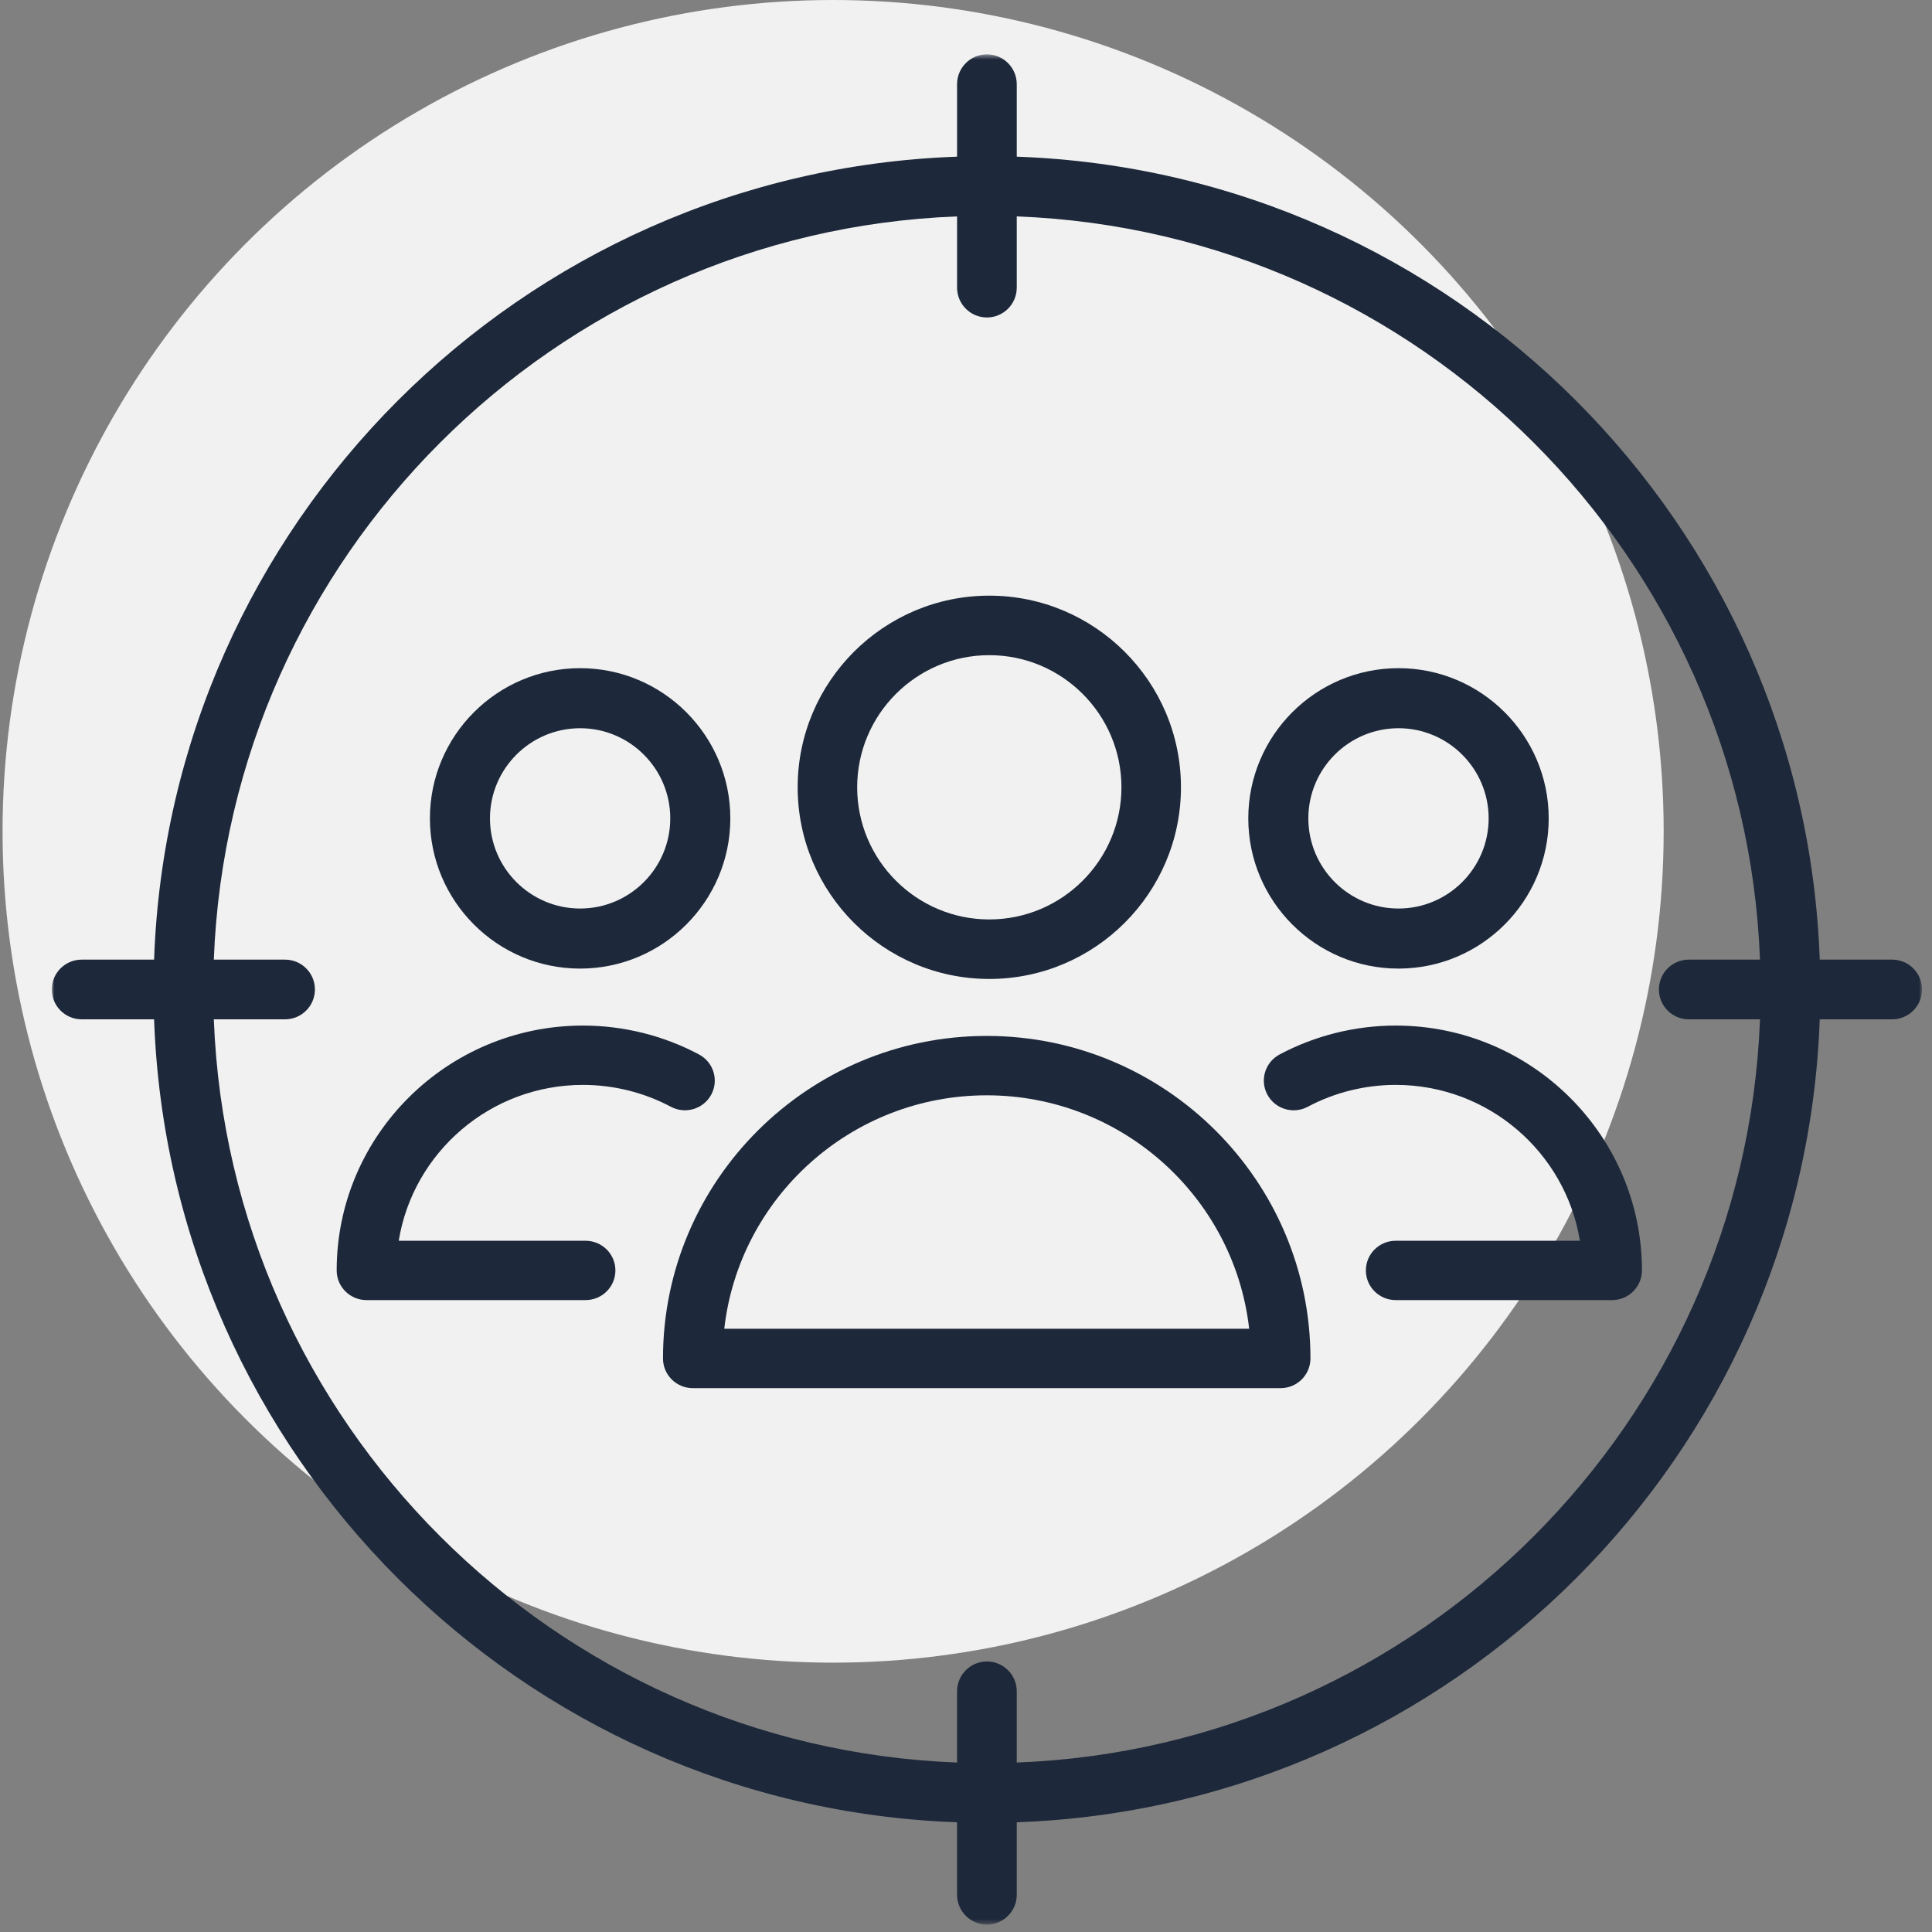 <svg xmlns="http://www.w3.org/2000/svg" xmlns:xlink="http://www.w3.org/1999/xlink" width="373px" height="373px" viewBox="0 0 373 373"><rect x="0" y="0" width="373" height="373" fill="#808080" stroke="none"/><title>Artboard Copy 19</title><defs><polygon id="path-1" points="0 0.495 361.074 0.495 361.074 361.568 0 361.568"></polygon></defs><g id="Artboard-Copy-19" stroke="none" stroke-width="1" fill="none" fill-rule="evenodd"><ellipse id="Oval-Copy" fill="#F1F1F1" cx="160.844" cy="160.5" rx="160.351" ry="160.5"></ellipse><g id="Group-16-Copy" transform="translate(10.361, 10)"><path d="M259.637,130.594 C269.235,130.594 277.044,138.403 277.044,147.998 C277.044,157.596 269.235,165.405 259.637,165.405 C250.039,165.405 242.234,157.596 242.234,147.998 C242.234,138.403 250.039,130.594 259.637,130.594 M259.637,177 C275.629,177 288.639,163.99 288.639,147.998 C288.639,132.009 275.629,119 259.637,119 C243.645,119 230.639,132.009 230.639,147.998 C230.639,163.99 243.645,177 259.637,177" id="Fill-1" fill="#1D283A"></path><path d="M259.097,188 C251.28,188 243.53,189.931 236.676,193.585 C233.874,195.081 232.82,198.551 234.324,201.337 C235.828,204.125 239.315,205.173 242.12,203.678 C247.301,200.916 253.174,199.454 259.097,199.454 C277.002,199.454 291.894,212.507 294.662,229.547 L259.097,229.547 C255.918,229.547 253.339,232.111 253.339,235.274 C253.339,238.435 255.918,241 259.097,241 L300.879,241 C304.058,241 306.639,238.435 306.639,235.274 C306.639,209.207 285.311,188 259.097,188" id="Fill-3" fill="#1D283A"></path><path d="M102.691,229.549 L66.619,229.549 C69.383,212.508 84.276,199.455 102.182,199.455 C108.105,199.455 113.973,200.916 119.155,203.675 C121.96,205.171 125.451,204.122 126.955,201.337 C128.458,198.548 127.4,195.078 124.6,193.582 C117.749,189.928 109.999,188 102.182,188 C75.967,188 54.639,209.205 54.639,235.273 C54.639,238.437 57.22,241 60.398,241 L102.691,241 C105.873,241 108.45,238.437 108.45,235.273 C108.45,232.111 105.873,229.549 102.691,229.549" id="Fill-5" fill="#1D283A"></path><path d="M101.641,130.594 C111.239,130.594 119.044,138.403 119.044,147.998 C119.044,157.596 111.239,165.405 101.641,165.405 C92.043,165.405 84.234,157.596 84.234,147.998 C84.234,138.403 92.043,130.594 101.641,130.594 M101.641,177 C117.632,177 130.639,163.99 130.639,147.998 C130.639,132.009 117.632,119 101.641,119 C85.649,119 72.639,132.009 72.639,147.998 C72.639,163.99 85.649,177 101.641,177" id="Fill-7" fill="#1D283A"></path><path d="M180.638,116.489 C194.704,116.489 206.149,127.933 206.149,141.998 C206.149,156.067 194.704,167.511 180.638,167.511 C166.573,167.511 155.128,156.067 155.128,141.998 C155.128,127.933 166.573,116.489 180.638,116.489 M180.638,179 C201.041,179 217.639,162.403 217.639,141.998 C217.639,121.597 201.041,105 180.638,105 C160.237,105 143.639,121.597 143.639,141.998 C143.639,162.403 160.237,179 180.638,179" id="Fill-9" fill="#1D283A"></path><path d="M129.47,246.534 C132.336,221.211 153.967,201.466 180.138,201.466 C206.31,201.466 227.942,221.211 230.808,246.534 L129.47,246.534 Z M180.138,190 C145.676,190 117.639,217.934 117.639,252.267 C117.639,255.432 120.214,258 123.393,258 L236.884,258 C240.06,258 242.639,255.432 242.639,252.267 C242.639,217.934 214.602,190 180.138,190 L180.138,190 Z" id="Fill-11" fill="#1D283A"></path><g id="Group-15" transform="translate(-0.361, 0)"><mask id="mask-2" fill="white"><use xlink:href="#path-1"></use></mask><g id="Clip-14"></g><path d="M186.299,330.284 L186.299,316.532 C186.299,313.351 183.717,310.77 180.537,310.77 C177.357,310.77 174.776,313.351 174.776,316.532 L174.776,330.284 C96.983,327.32 34.248,264.585 31.281,186.794 L45.036,186.794 C48.222,186.794 50.798,184.212 50.798,181.032 C50.798,177.851 48.222,175.27 45.036,175.27 L31.281,175.27 C34.248,97.478 96.983,34.742 174.776,31.78 L174.776,45.53 C174.776,48.712 177.357,51.292 180.537,51.292 C183.717,51.292 186.299,48.712 186.299,45.53 L186.299,31.78 C264.09,34.742 326.826,97.478 329.793,175.27 L316.038,175.27 C312.852,175.27 310.276,177.851 310.276,181.032 C310.276,184.212 312.852,186.794 316.038,186.794 L329.793,186.794 C326.826,264.585 264.09,327.32 186.299,330.284 M355.312,175.27 L341.325,175.27 C338.345,91.123 270.445,23.223 186.299,20.248 L186.299,6.256 C186.299,3.076 183.717,0.494 180.537,0.494 C177.357,0.494 174.776,3.076 174.776,6.256 L174.776,20.248 C90.628,23.223 22.728,91.123 19.75,175.27 L5.762,175.27 C2.581,175.27 0,177.851 0,181.032 C0,184.212 2.581,186.794 5.762,186.794 L19.75,186.794 C22.728,270.94 90.628,338.84 174.776,341.815 L174.776,355.807 C174.776,358.987 177.357,361.569 180.537,361.569 C183.717,361.569 186.299,358.987 186.299,355.807 L186.299,341.815 C270.445,338.84 338.345,270.94 341.325,186.794 L355.312,186.794 C358.492,186.794 361.074,184.212 361.074,181.032 C361.074,177.851 358.492,175.27 355.312,175.27" id="Fill-13" fill="#1D283A" mask="url(#mask-2)"></path></g></g></g></svg>